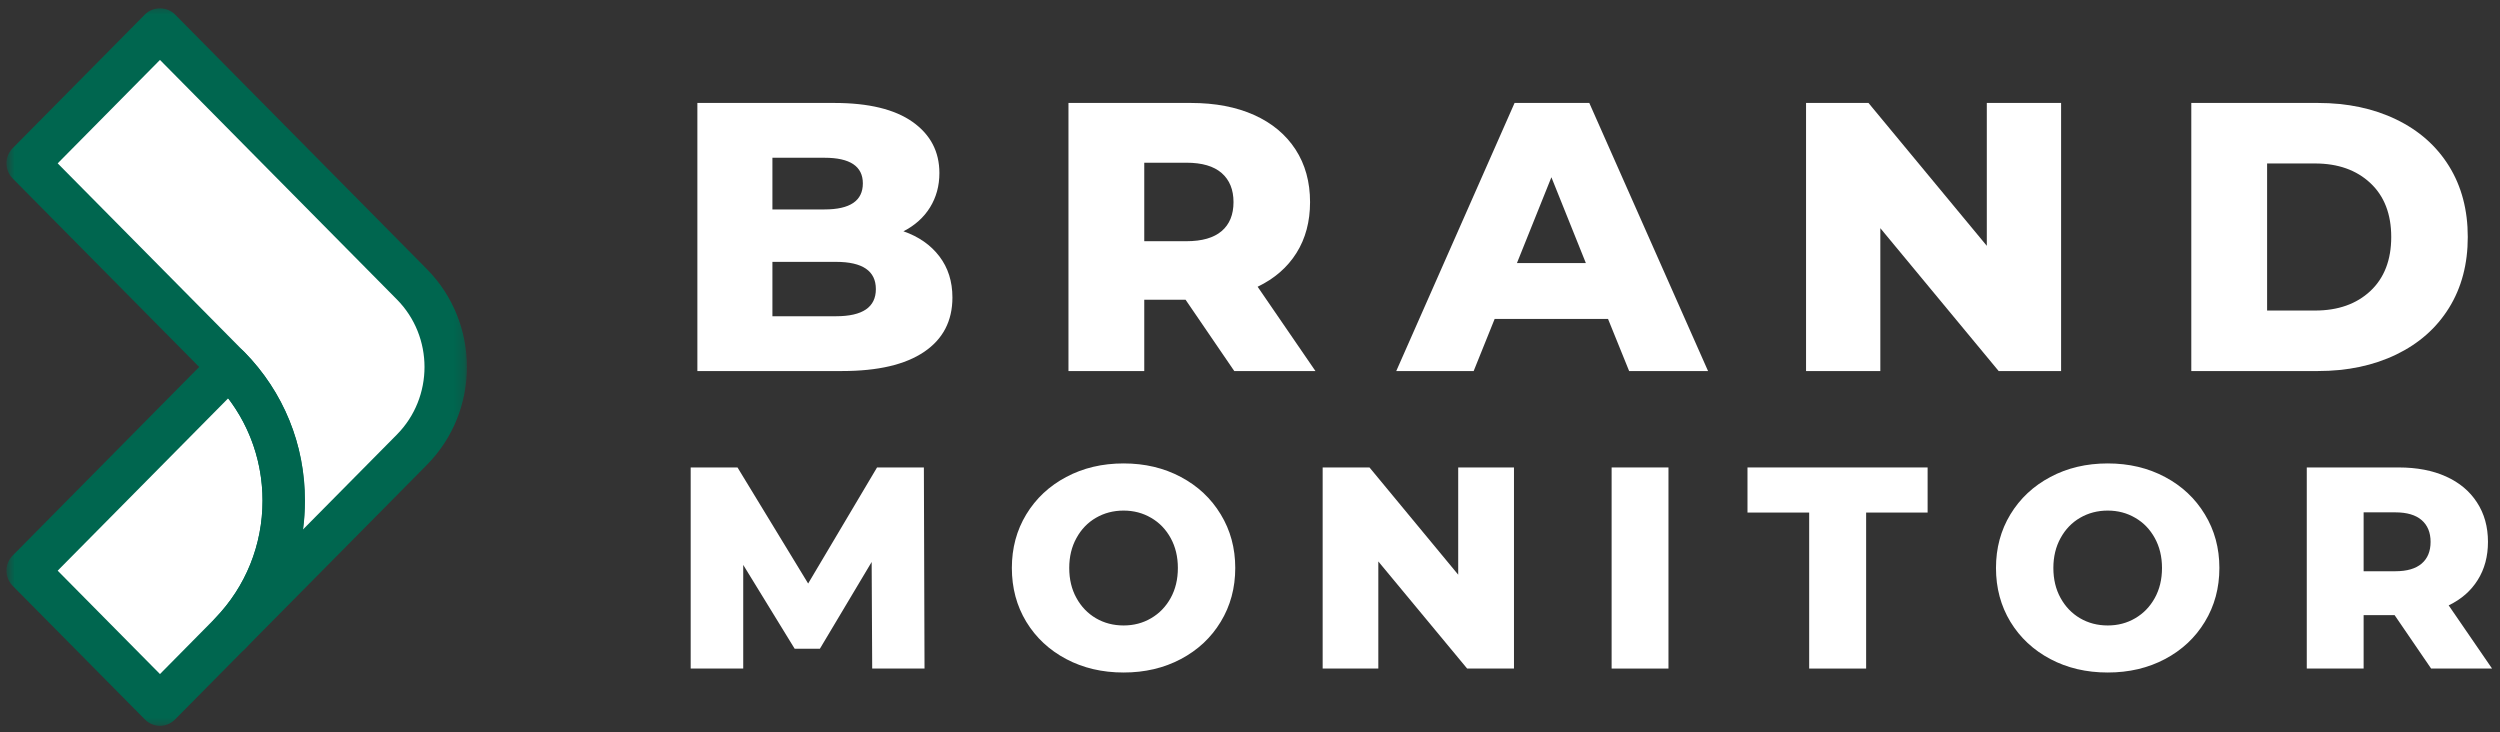 <svg xmlns="http://www.w3.org/2000/svg" width="256" height="75" viewBox="0 0 256 75" fill="none"><rect x="0" y="0" width="256" height="75" fill="#333333" stroke="none"/><path d="M28.798 59.998L43.469 44.445L45.991 35.383L39.114 24.868L15.833 3.643L2.871 16.817L24.236 38.18L27.982 46.137L27.803 52.495L28.798 59.998Z" fill="white"></path><path d="M16.988 70.842C16.988 70.842 27.439 62.058 27.439 61.165C27.439 60.275 28.798 47.787 28.798 47.787L23.503 38.182L2.871 57.806L16.988 70.842Z" fill="white"></path><mask id="mask0_2189_477" style="mask-type:luminance" maskUnits="userSpaceOnUse" x="0" y="0" width="48" height="68"><path d="M0.661 0.457H47.81V67.487H0.661V0.457Z" fill="white"></path></mask><g mask="url(#mask0_2189_477)"><path d="M23.585 67.043C23.034 67.043 22.483 66.831 22.058 66.409C21.209 65.56 21.198 64.177 22.033 63.311C25.162 60.078 26.884 55.8 26.884 51.272C26.884 46.733 25.153 42.453 22.011 39.214C21.945 39.153 21.884 39.093 21.827 39.024L1.299 18.278C0.891 17.867 0.662 17.308 0.662 16.727C0.662 16.142 0.891 15.585 1.299 15.172L14.845 1.479C15.658 0.655 17.1 0.655 17.916 1.479L43.711 27.555C49.179 33.084 49.179 42.078 43.711 47.606L25.123 66.398C24.699 66.828 24.142 67.043 23.585 67.043ZM24.983 36.009C24.999 36.025 25.015 36.042 25.032 36.058C29.029 40.135 31.228 45.537 31.228 51.272C31.228 52.264 31.162 53.248 31.032 54.213L40.64 44.503C44.413 40.686 44.413 34.476 40.64 30.662L16.381 6.137L5.907 16.727L24.897 35.92C24.925 35.948 24.955 35.978 24.983 36.009Z" fill="#00664F"></path></g><mask id="mask1_2189_477" style="mask-type:luminance" maskUnits="userSpaceOnUse" x="0" y="35" width="32" height="40"><path d="M0.663 35.031H31.496V74.543H0.663V35.031Z" fill="white"></path></mask><g mask="url(#mask1_2189_477)"><path d="M16.381 74.323C15.824 74.323 15.267 74.108 14.845 73.678L1.299 59.991C0.891 59.578 0.662 59.021 0.662 58.437C0.662 57.855 0.891 57.299 1.299 56.885L21.931 36.026C22.576 35.373 23.56 35.2 24.393 35.594C24.544 35.666 24.693 35.762 24.831 35.869C24.9 35.927 24.969 35.988 25.032 36.054C29.029 40.13 31.228 45.532 31.228 51.268C31.228 56.951 29.064 62.318 25.14 66.377C25.024 66.499 24.892 66.634 24.759 66.763L17.916 73.678C17.491 74.108 16.934 74.323 16.381 74.323ZM5.907 58.437L16.381 69.023L21.725 63.618C21.849 63.497 21.937 63.409 22.02 63.321C25.162 60.074 26.884 55.797 26.884 51.268C26.884 47.431 25.647 43.782 23.367 40.786L5.907 58.437Z" fill="#00664F"></path></g><path d="M92.512 23.684C94.077 24.23 95.304 25.084 96.194 26.253C97.082 27.416 97.528 28.819 97.528 30.465C97.528 32.868 96.561 34.725 94.629 36.032C92.694 37.341 89.899 37.994 86.239 37.994H71.411V10.543H85.445C88.951 10.543 91.619 11.191 93.449 12.483C95.279 13.779 96.194 15.523 96.194 17.72C96.194 19.029 95.874 20.201 95.235 21.237C94.596 22.268 93.686 23.084 92.512 23.684ZM79.095 16.154V21.446H84.431C87.046 21.446 88.356 20.559 88.356 18.778C88.356 17.031 87.046 16.154 84.431 16.154H79.095ZM85.61 32.383C88.328 32.383 89.689 31.457 89.689 29.605C89.689 27.747 88.328 26.815 85.61 26.815H79.095V32.383H85.61Z" fill="white"></path><path d="M121.405 30.696H117.172V37.994H109.411V10.543H121.957C124.44 10.543 126.598 10.956 128.428 11.778C130.258 12.602 131.669 13.779 132.662 15.306C133.654 16.835 134.15 18.632 134.15 20.697C134.15 22.689 133.687 24.423 132.761 25.9C131.835 27.378 130.506 28.532 128.781 29.362L134.701 37.994H126.389L121.405 30.696ZM126.311 20.697C126.311 19.418 125.906 18.426 125.099 17.72C124.288 17.014 123.087 16.662 121.494 16.662H117.172V24.699H121.494C123.087 24.699 124.288 24.354 125.099 23.662C125.906 22.973 126.311 21.984 126.311 20.697Z" fill="white"></path><path d="M164.662 32.658H153.053L150.903 37.994H142.977L155.093 10.543H162.744L174.904 37.994H166.823L164.662 32.658ZM162.391 26.937L158.863 18.15L155.335 26.937H162.391Z" fill="white"></path><path d="M211.056 10.543V37.994H204.662L192.546 23.365V37.994H184.939V10.543H191.333L203.449 25.173V10.543H211.056Z" fill="white"></path><path d="M224.389 10.543H237.365C240.369 10.543 243.037 11.105 245.369 12.23C247.698 13.354 249.503 14.95 250.782 17.014C252.061 19.081 252.7 21.499 252.7 24.269C252.7 27.041 252.061 29.459 250.782 31.523C249.503 33.59 247.698 35.183 245.369 36.307C243.037 37.432 240.369 37.994 237.365 37.994H224.389V10.543ZM237.056 31.799C239.407 31.799 241.295 31.134 242.723 29.803C244.148 28.466 244.862 26.622 244.862 24.269C244.862 21.918 244.148 20.076 242.723 18.745C241.295 17.409 239.407 16.739 237.056 16.739H232.151V31.799H237.056Z" fill="white"></path><path d="M89.313 68.461L89.258 57.547L83.955 66.433H81.375L76.106 57.844V68.461H70.726V47.867H75.521L82.754 59.752L89.809 47.867H94.605L94.671 68.461H89.313Z" fill="white"></path><path d="M115.057 68.865C112.874 68.865 110.915 68.407 109.181 67.487C107.445 66.569 106.083 65.299 105.091 63.672C104.104 62.041 103.614 60.205 103.614 58.16C103.614 56.126 104.104 54.296 105.091 52.67C106.083 51.038 107.445 49.765 109.181 48.844C110.915 47.918 112.874 47.455 115.057 47.455C117.232 47.455 119.186 47.918 120.922 48.844C122.656 49.765 124.015 51.038 125.002 52.67C125.994 54.296 126.49 56.126 126.49 58.16C126.49 60.205 125.994 62.041 125.002 63.672C124.015 65.299 122.656 66.569 120.922 67.487C119.186 68.407 117.232 68.865 115.057 68.865ZM115.057 64.047C116.094 64.047 117.031 63.802 117.869 63.309C118.712 62.818 119.382 62.126 119.875 61.236C120.366 60.348 120.614 59.323 120.614 58.16C120.614 57.008 120.366 55.985 119.875 55.095C119.382 54.199 118.712 53.508 117.869 53.023C117.031 52.532 116.094 52.284 115.057 52.284C114.013 52.284 113.067 52.532 112.224 53.023C111.386 53.508 110.719 54.199 110.229 55.095C109.735 55.985 109.49 57.008 109.49 58.16C109.49 59.323 109.735 60.348 110.229 61.236C110.719 62.126 111.386 62.818 112.224 63.309C113.067 63.802 114.013 64.047 115.057 64.047Z" fill="white"></path><path d="M155.031 47.867V68.461H150.235L141.14 57.492V68.461H135.44V47.867H140.236L149.32 58.848V47.867H155.031Z" fill="white"></path><path d="M165.03 47.867H170.851V68.461H165.03V47.867Z" fill="white"></path><path d="M185.26 52.486H178.943V47.867H197.387V52.486H191.092V68.461H185.26V52.486Z" fill="white"></path><path d="M215.833 68.865C213.65 68.865 211.69 68.407 209.957 67.487C208.22 66.569 206.859 65.299 205.866 63.672C204.88 62.041 204.389 60.205 204.389 58.16C204.389 56.126 204.88 54.296 205.866 52.67C206.859 51.038 208.22 49.765 209.957 48.844C211.69 47.918 213.65 47.455 215.833 47.455C218.007 47.455 219.961 47.918 221.698 48.844C223.431 49.765 224.79 51.038 225.777 52.67C226.769 54.296 227.265 56.126 227.265 58.16C227.265 60.205 226.769 62.041 225.777 63.672C224.79 65.299 223.431 66.569 221.698 67.487C219.961 68.407 218.007 68.865 215.833 68.865ZM215.833 64.047C216.869 64.047 217.806 63.802 218.644 63.309C219.487 62.818 220.157 62.126 220.65 61.236C221.141 60.348 221.389 59.323 221.389 58.16C221.389 57.008 221.141 55.985 220.65 55.095C220.157 54.199 219.487 53.508 218.644 53.023C217.806 52.532 216.869 52.284 215.833 52.284C214.788 52.284 213.843 52.532 212.999 53.023C212.162 53.508 211.495 54.199 211.004 55.095C210.511 55.985 210.265 57.008 210.265 58.16C210.265 59.323 210.511 60.348 211.004 61.236C211.495 62.126 212.162 62.818 212.999 63.309C213.843 63.802 214.788 64.047 215.833 64.047Z" fill="white"></path><path d="M245.21 62.993H242.035V68.461H236.214V47.867H245.629C247.487 47.867 249.102 48.176 250.469 48.793C251.841 49.411 252.9 50.298 253.644 51.45C254.393 52.597 254.768 53.942 254.768 55.485C254.768 56.979 254.418 58.28 253.721 59.388C253.029 60.499 252.037 61.367 250.744 61.99L255.187 68.461H248.947L245.21 62.993ZM248.892 55.485C248.892 54.532 248.586 53.787 247.977 53.258C247.365 52.729 246.467 52.465 245.276 52.465H242.035V58.495H245.276C246.467 58.495 247.365 58.236 247.977 57.712C248.586 57.191 248.892 56.45 248.892 55.485Z" fill="white"></path></svg>